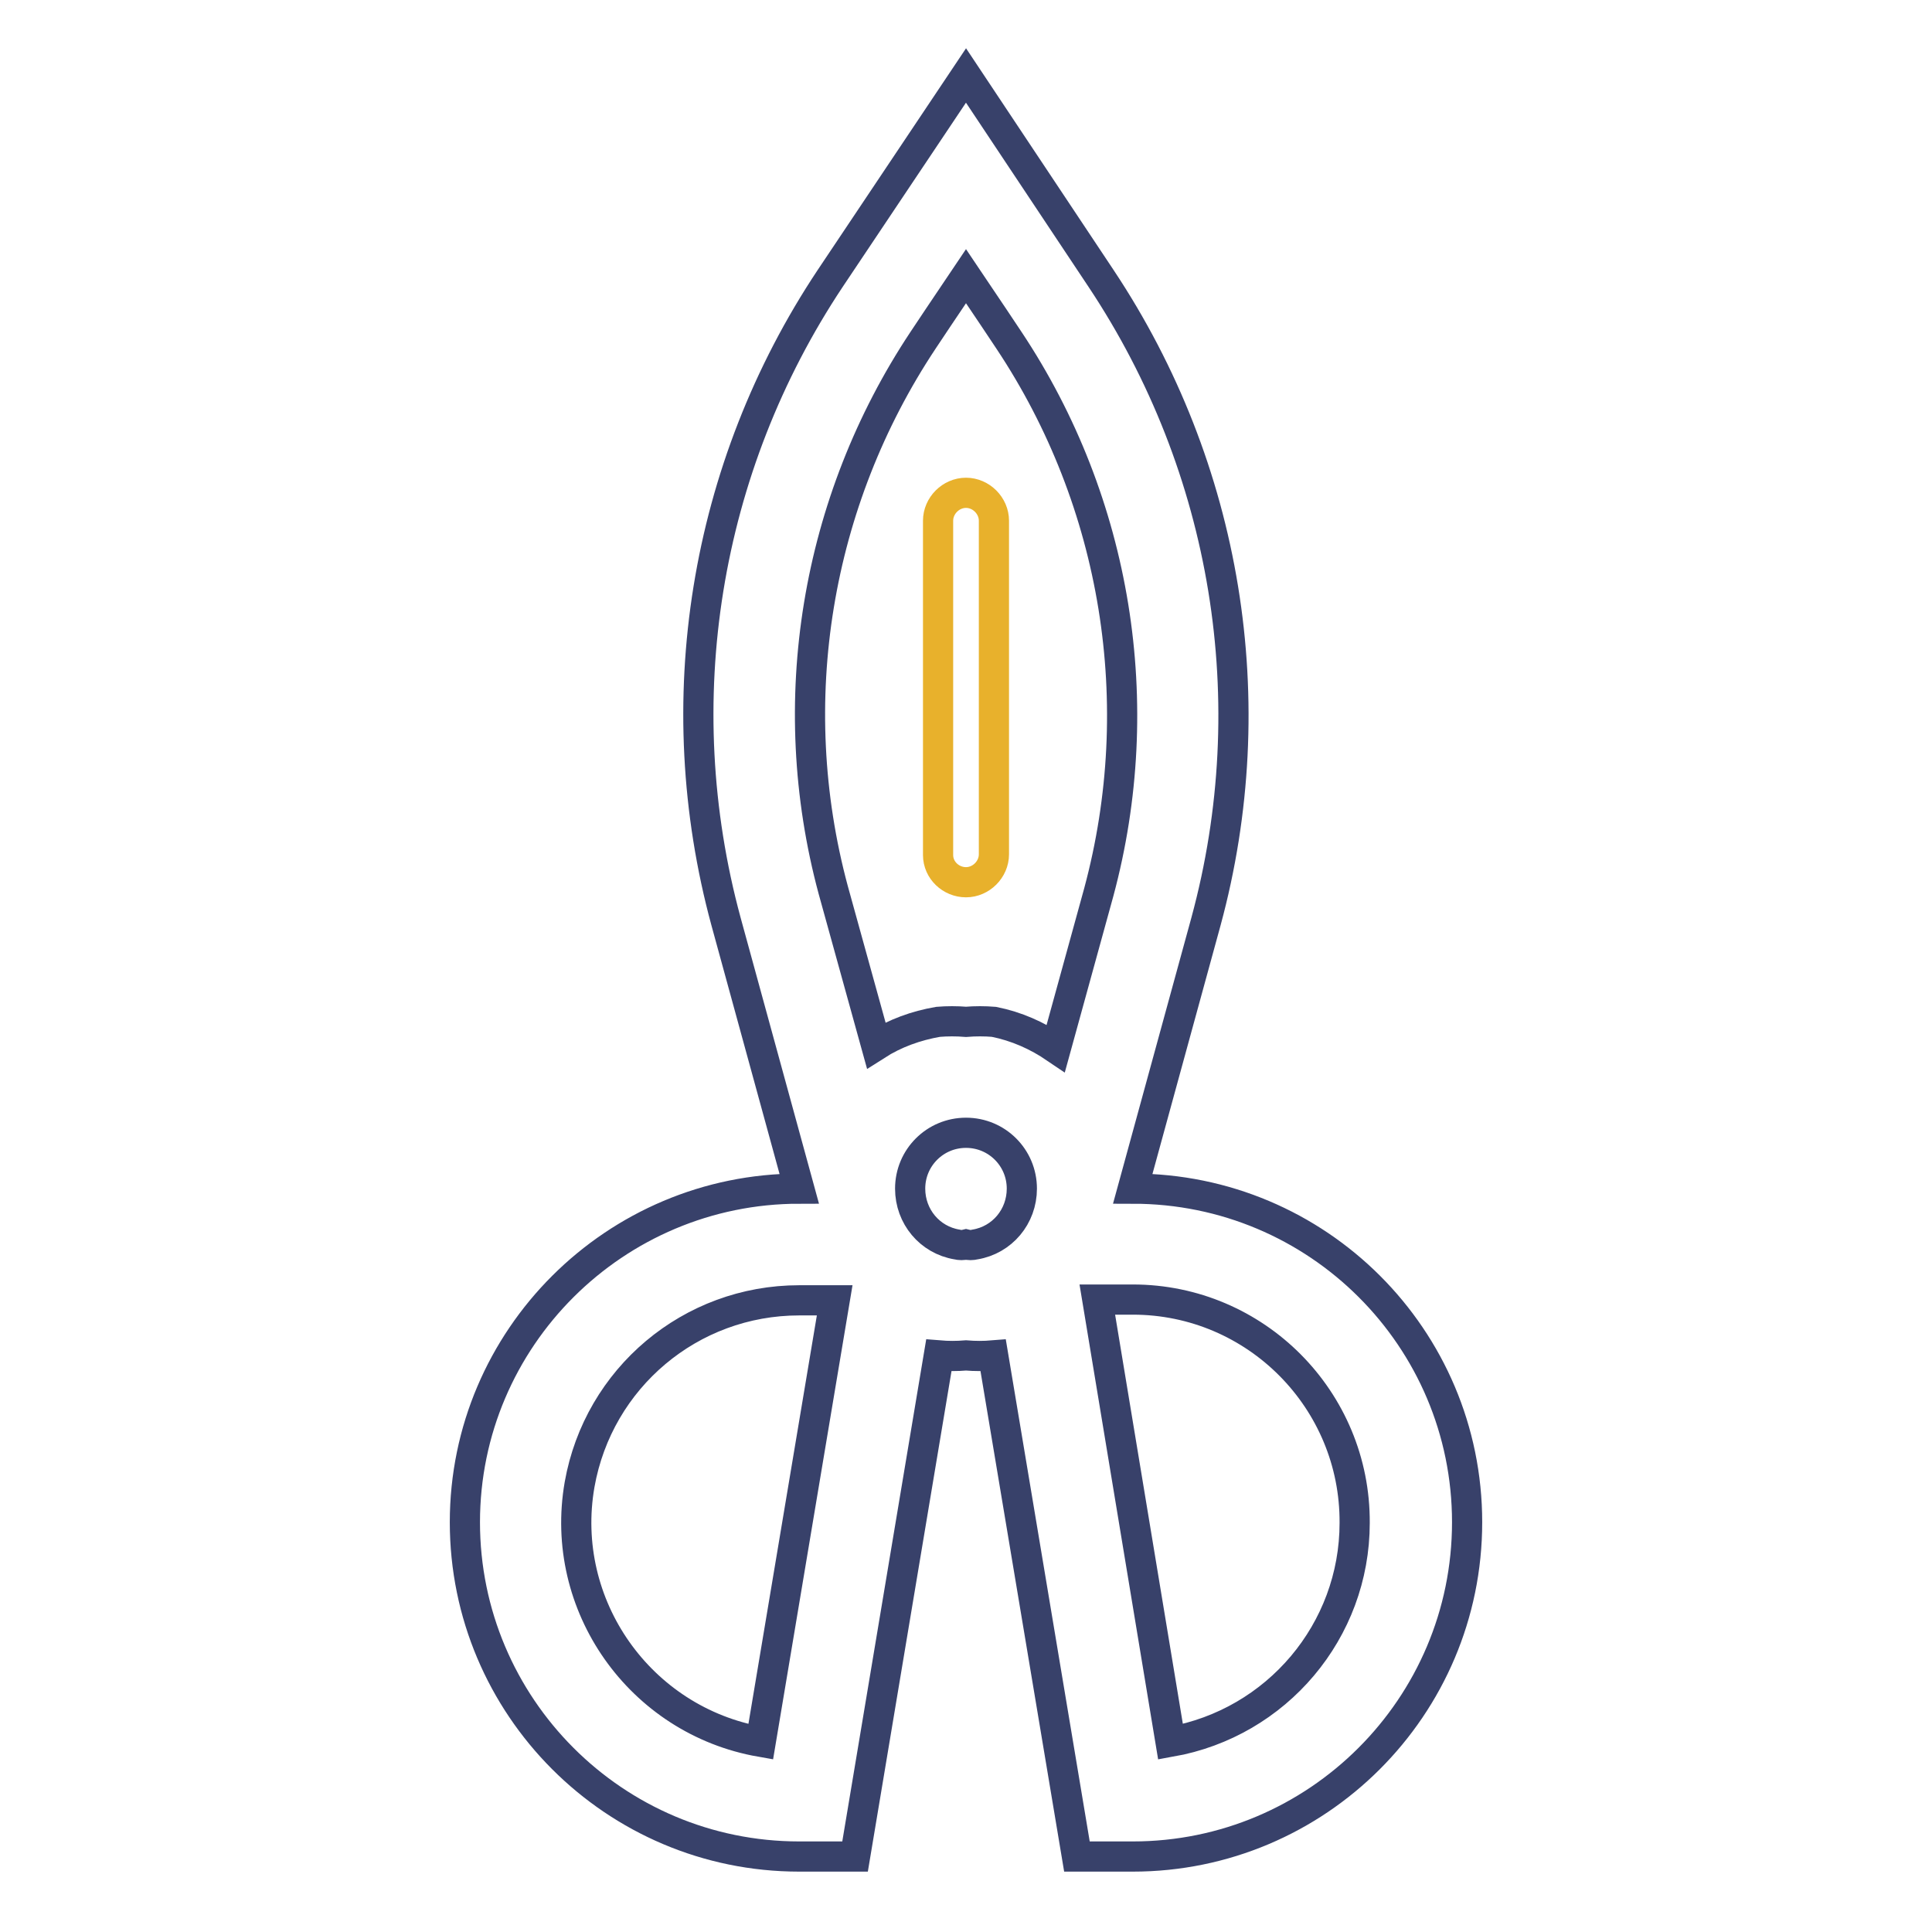 <?xml version="1.0" encoding="utf-8"?>
<!-- Svg Vector Icons : http://www.onlinewebfonts.com/icon -->
<!DOCTYPE svg PUBLIC "-//W3C//DTD SVG 1.1//EN" "http://www.w3.org/Graphics/SVG/1.1/DTD/svg11.dtd">
<svg version="1.1" xmlns="http://www.w3.org/2000/svg" xmlns:xlink="http://www.w3.org/1999/xlink" x="0px" y="0px" viewBox="0 0 256 256" enable-background="new 0 0 256 256" xml:space="preserve">
<g> <path stroke-width="4" fill-opacity="0" stroke="#38416a"  d="M150.1,157.5l9.7-35.4c7.9-29.1,2.8-60.1-13.9-85.2L128,10l-18,26.9C93.3,62,88.3,93,96.2,122.1l9.7,35.4 c-24.4,0-44.3,19.8-44.3,44.2c0,24.4,19.8,44.3,44.3,44.3h7.4l11.1-66.4c1.2,0.1,2.4,0.1,3.6,0c1.2,0.1,2.4,0.1,3.6,0l11.1,66.4 h7.4c24.4,0,44.3-19.8,44.3-44.3C194.4,177.3,174.6,157.5,150.1,157.5z M128,164.9c-0.4,0.1-0.8,0.1-1.2,0 c-3.6-0.6-6.2-3.7-6.2-7.4c0-4.1,3.3-7.4,7.4-7.4c4.1,0,7.4,3.3,7.4,7.4c0,3.7-2.6,6.8-6.2,7.4C128.8,165,128.4,165,128,164.9z  M122.3,45.1l2-3l3.7-5.5l3.7,5.5l2,3c14.3,21.5,18.6,48.2,11.9,73.1l-5.7,20.7c-2.5-1.7-5.2-2.9-8.2-3.5c-1.2-0.1-2.5-0.1-3.7,0 c-1.2-0.1-2.5-0.1-3.7,0c-2.9,0.5-5.7,1.5-8.2,3.1l-5.7-20.6C103.7,93,108.1,66.5,122.3,45.1z M100.8,230.8 c-16-2.8-26.8-18.1-24-34.1c2.5-14.1,14.7-24.4,29.1-24.4h4.7L100.8,230.8z M155.1,230.8l-9.7-58.6h4.7c16.3,0,29.5,13.3,29.4,29.6 C179.5,216.1,169.2,228.3,155.1,230.8z"/> <path stroke-width="4" fill-opacity="0" stroke="#e8b12c"  d="M128,116.9c2,0,3.7-1.7,3.7-3.7V69c0-2-1.7-3.7-3.7-3.7s-3.7,1.7-3.7,3.7v44.3 C124.3,115.3,126,116.9,128,116.9z"/></g>
</svg>